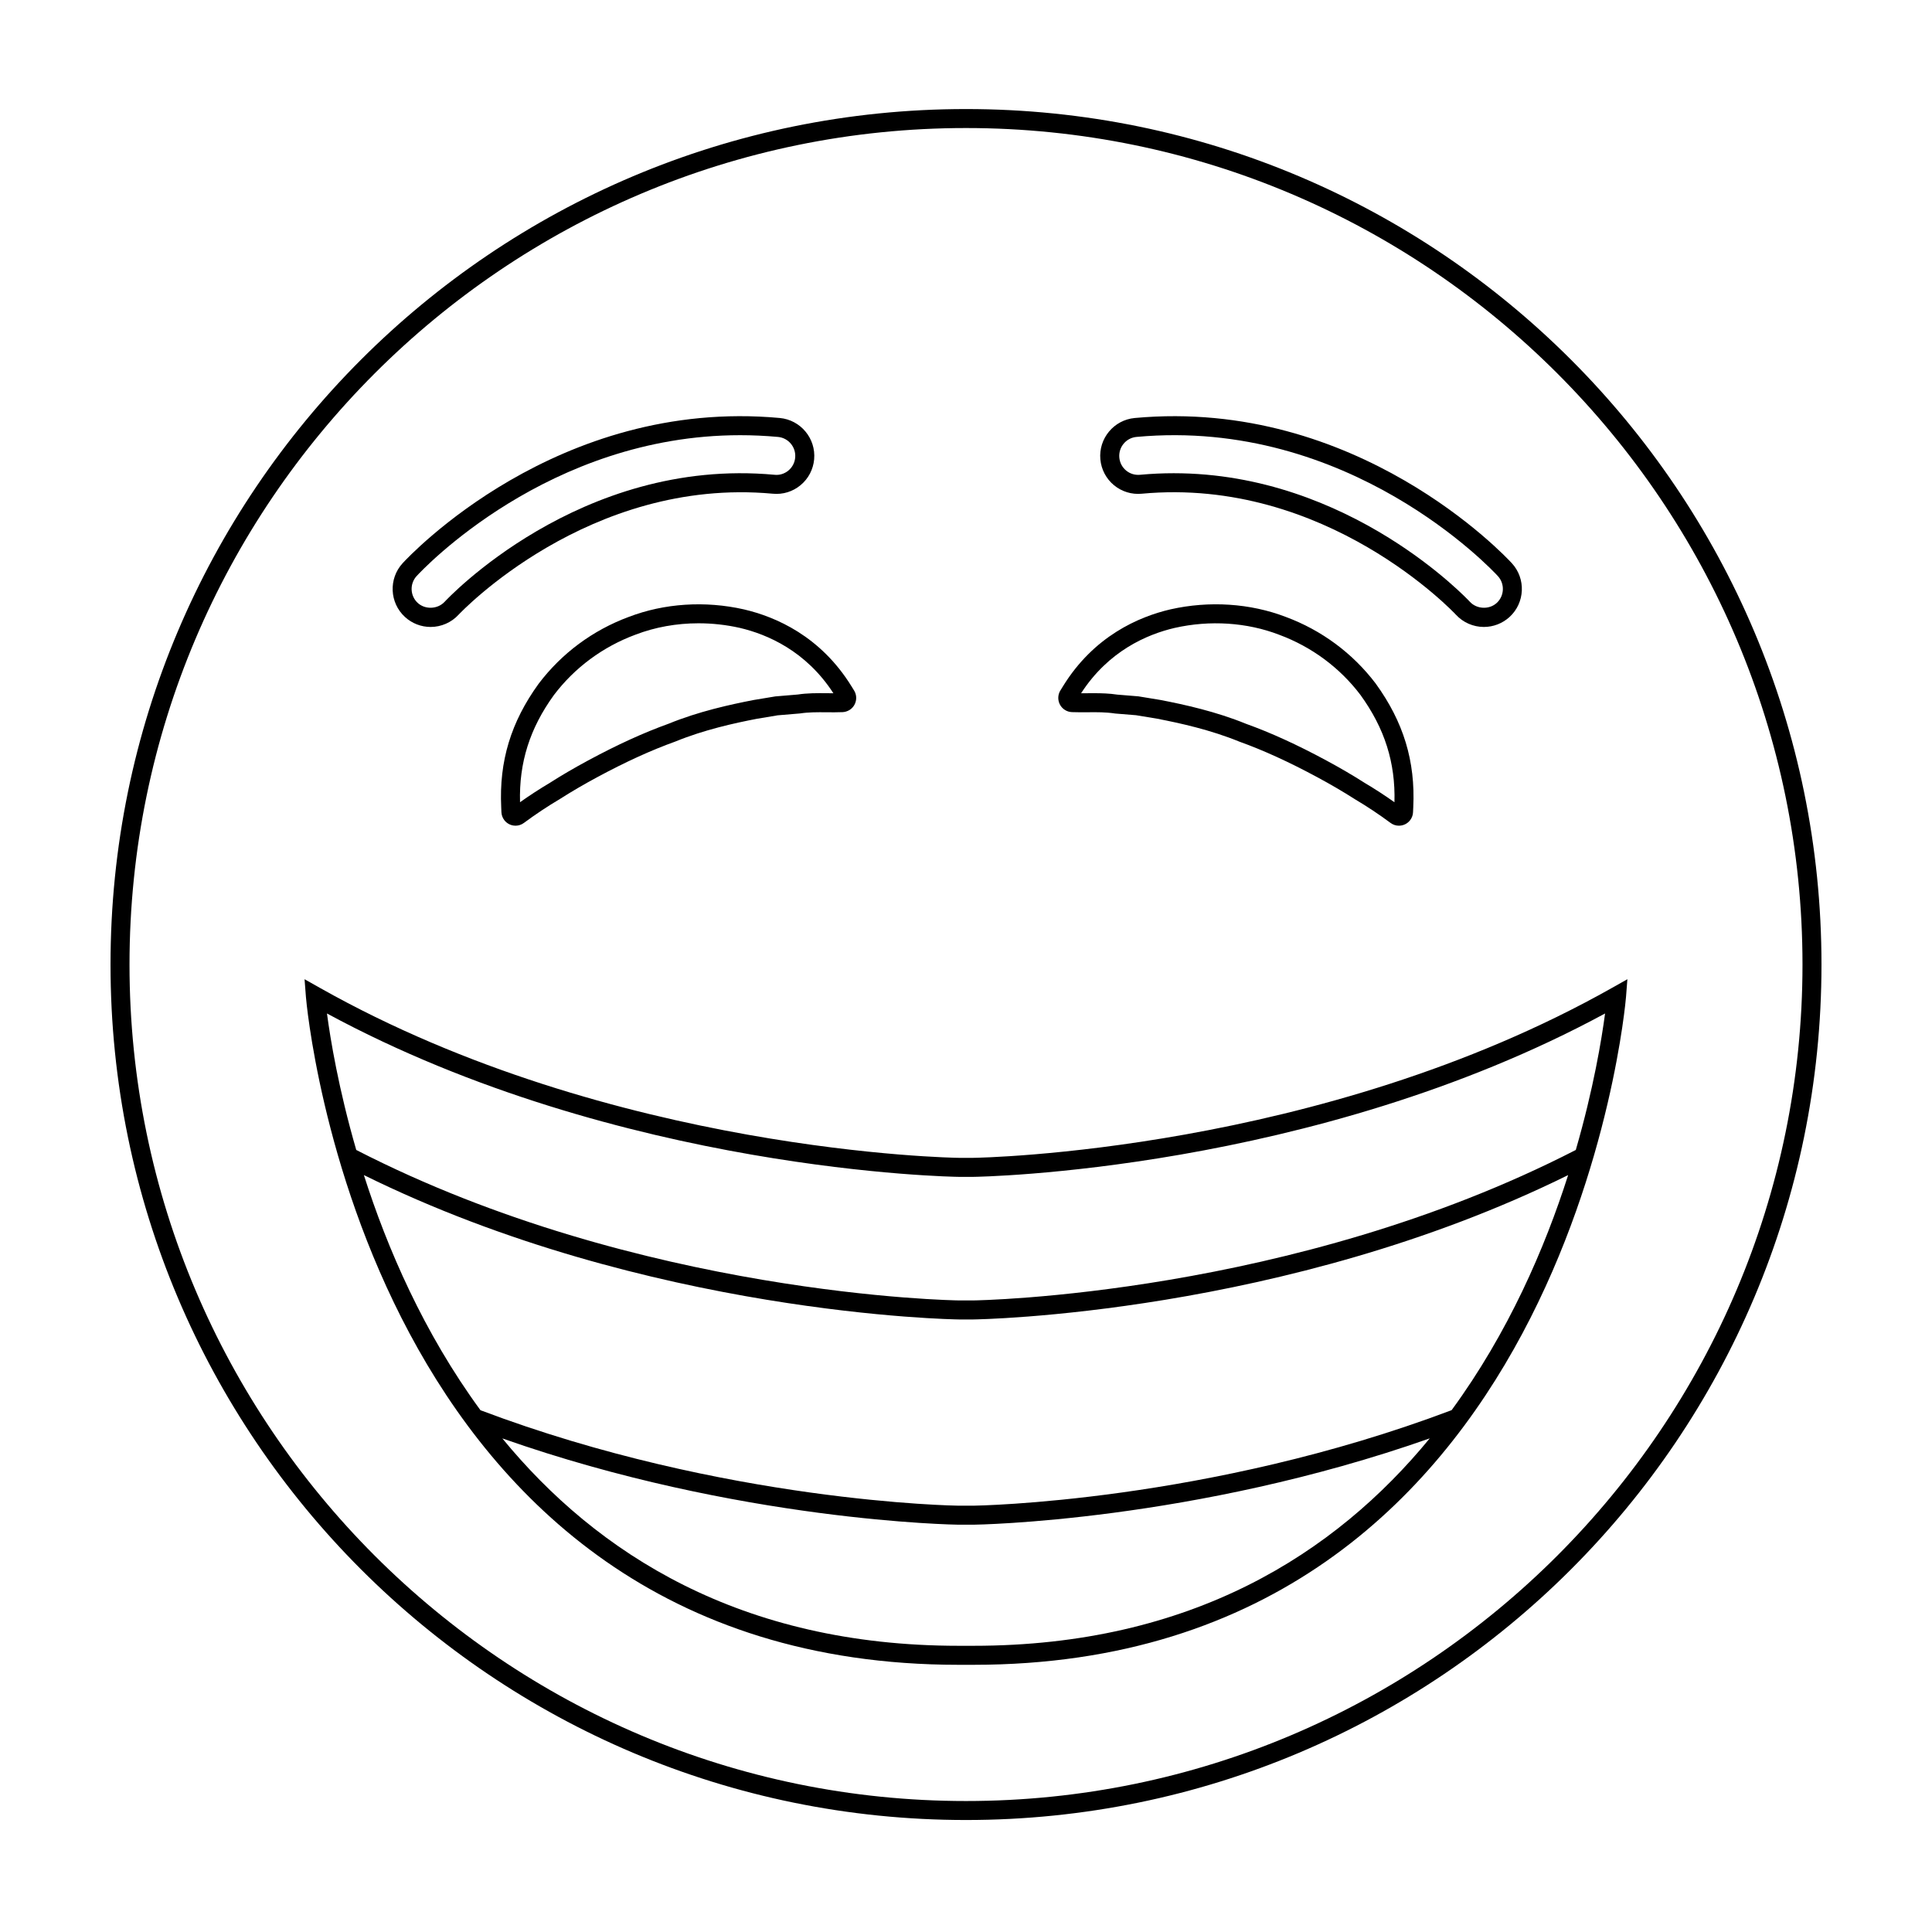 <?xml version="1.0" encoding="UTF-8"?>
<!-- Uploaded to: SVG Repo, www.svgrepo.com, Generator: SVG Repo Mixer Tools -->
<svg fill="#000000" width="800px" height="800px" version="1.1" viewBox="144 144 512 512" xmlns="http://www.w3.org/2000/svg">
 <g>
  <path d="m398.07 450.84c-0.91-0.008-91.777-1.34-169.25-45.02l-4.109-2.316 0.363 4.707c0.133 1.77 15.434 176.98 172.97 176.98h3.906c157.53 0 172.83-175.21 172.96-176.98l0.363-4.707-4.109 2.316c-77.145 43.496-167.67 45-169.23 45.02zm130.62 66.867c-64.633 24.438-126.16 25.309-126.75 25.316h-3.883c-0.621-0.004-62.121-0.875-126.73-25.301-15.062-20.562-24.75-43.043-30.895-62.316 75.051 37.055 156.76 38.254 157.62 38.262h3.93c0.836-0.008 82.535-1.207 157.59-38.258-6.141 19.262-15.824 41.734-30.879 62.297zm-126.73 62.445h-3.906c-57.859 0-95.91-24.477-120.93-54.957 62.637 22.055 120.29 22.859 120.91 22.867h3.93c0.602-0.004 58.277-0.812 120.93-22.879-25.016 30.484-63.07 54.969-120.94 54.969zm167.4-167.57c-0.887 6.707-3.062 19.961-7.758 36.168-75.109 38.621-158.82 39.867-159.64 39.875h-3.883c-0.84-0.008-84.566-1.254-159.67-39.875-4.695-16.207-6.871-29.461-7.758-36.168 77.613 41.988 166.47 43.289 167.4 43.297h3.93c0.91-0.008 89.766-1.309 167.38-43.297z"/>
  <path d="m310.62 307.49c-9.512 3.523-17.758 9.633-23.871 17.703-7.352 10.152-10.504 20.551-9.922 32.723l0.055 1.324c0.035 0.742 0.281 1.449 0.738 2.07 0.598 0.797 1.469 1.32 2.449 1.465 0.188 0.027 0.367 0.043 0.555 0.043 0.797 0 1.57-0.254 2.219-0.738 3.035-2.25 6.215-4.367 9.523-6.328 3.008-1.922 6.234-3.812 9.871-5.773 7.527-4.059 14.293-7.148 20.777-9.48 7.582-3.102 15.559-4.852 21.594-6.019l5.477-0.914 5.91-0.496c2.281-0.348 4.582-0.336 7.074-0.312 1.402 0.012 2.805 0.023 4.207-0.035 0.633-0.023 1.266-0.211 1.84-0.559 1.762-1.09 2.312-3.41 1.227-5.172l-0.688-1.113c-8.191-13.266-20.016-18.402-28.5-20.383-10.289-2.332-21.145-1.617-30.535 1.996zm54.242 20.23c-0.664 0.012-1.172-0.004-1.75-0.012-2.578-0.027-5.195-0.039-7.703 0.348l-5.938 0.5-5.746 0.953c-6.328 1.223-14.617 3.047-22.508 6.273-6.621 2.383-13.613 5.57-21.363 9.75-3.75 2.023-7.086 3.973-10.121 5.918-2.691 1.598-5.344 3.32-7.918 5.144-0.285-10.508 2.59-19.578 8.984-28.41 5.5-7.258 12.965-12.785 21.605-15.988 5.211-2.004 10.922-3.019 16.707-3.019 3.641 0 7.316 0.402 10.918 1.211 7.367 1.727 17.574 6.129 24.832 17.332z"/>
  <path d="m426.24 332.16c0.551 0.344 1.191 0.535 1.832 0.559 1.406 0.055 2.82 0.043 4.215 0.035 2.457-0.027 4.781-0.043 7.246 0.336l5.531 0.449 5.617 0.93c6.106 1.184 14.082 2.934 21.758 6.07 6.391 2.297 13.156 5.387 20.68 9.441 3.617 1.949 6.844 3.84 9.938 5.816 3.262 1.934 6.441 4.051 9.445 6.281 0.656 0.488 1.426 0.742 2.223 0.742 0.188 0 0.367-0.016 0.555-0.043 0.984-0.145 1.855-0.668 2.441-1.453 0.457-0.609 0.719-1.324 0.746-2.07l0.062-1.34c0.582-12.172-2.574-22.57-9.957-32.766-6.086-8.027-14.332-14.133-23.809-17.648-9.418-3.617-20.273-4.336-30.582-2.012-8.477 1.977-20.297 7.113-28.48 20.379l-0.688 1.117c-1.086 1.766-0.535 4.086 1.227 5.176zm29.07-21.758c9.324-2.109 19.152-1.465 27.676 1.812 8.605 3.191 16.07 8.719 21.539 15.938 6.426 8.875 9.309 17.941 9.02 28.453-2.555-1.812-5.195-3.531-7.848-5.102-3.129-2-6.461-3.949-10.188-5.961-7.742-4.176-14.734-7.367-21.266-9.711-7.981-3.262-16.277-5.086-22.672-6.324l-5.891-0.969-5.559-0.453c-2.102-0.32-4.176-0.379-6.203-0.379-0.562 0-1.117 0.004-1.672 0.008-0.582 0.008-1.207 0.023-1.75 0.012 7.25-11.207 17.457-15.609 24.812-17.324z"/>
  <path d="m258.12 310.15c2.812 0 5.523-1.191 7.426-3.266 0.34-0.363 34.434-36.535 83.238-32.047 2.699 0.262 5.301-0.547 7.367-2.258 2.078-1.723 3.356-4.152 3.606-6.852 0.5-5.531-3.582-10.445-9.113-10.957-59.035-5.41-98.297 36.695-99.949 38.492-3.75 4.098-3.473 10.48 0.621 14.238 1.859 1.707 4.281 2.648 6.805 2.648zm-3.715-13.48c1.484-1.617 34.875-37.34 85.742-37.34 3.273 0 6.617 0.148 10.031 0.461 2.766 0.254 4.809 2.715 4.555 5.477-0.121 1.352-0.762 2.57-1.805 3.434-1.023 0.852-2.352 1.273-3.676 1.121-51.715-4.773-87.07 33.273-87.418 33.656-1.832 1.984-5.141 2.121-7.121 0.312-2.047-1.879-2.184-5.074-0.309-7.121z"/>
  <path d="m446.57 274.84c48.891-4.547 82.906 31.676 83.246 32.043 1.898 2.078 4.609 3.266 7.426 3.266 2.523 0 4.945-0.941 6.809-2.648 4.094-3.754 4.367-10.141 0.613-14.234-1.648-1.797-41.008-43.918-99.945-38.492-5.531 0.512-9.613 5.426-9.113 10.961 0.25 2.695 1.531 5.125 3.606 6.848 2.07 1.707 4.684 2.504 7.359 2.258zm-1.387-15.051c56.379-5.195 94.188 35.16 95.77 36.879 1.879 2.047 1.742 5.242-0.305 7.121-1.977 1.816-5.293 1.672-7.113-0.309-0.336-0.363-31.75-34.07-78.488-34.07-2.922 0-5.902 0.133-8.945 0.414-1.332 0.121-2.637-0.27-3.664-1.125-1.043-0.859-1.684-2.082-1.805-3.43-0.258-2.766 1.785-5.227 4.551-5.481z"/>
  <path d="m400 172.9c-125.21 0-226.71 101.5-226.71 226.71 0 125.21 101.5 226.71 226.71 226.71s226.71-101.5 226.71-226.71c0-125.21-101.5-226.71-226.71-226.71zm0 448.39c-122.23 0-221.68-99.445-221.68-221.68 0-122.23 99.441-221.68 221.68-221.68s221.68 99.445 221.68 221.68c0.004 122.23-99.441 221.68-221.68 221.68z"/>
 </g>
</svg>